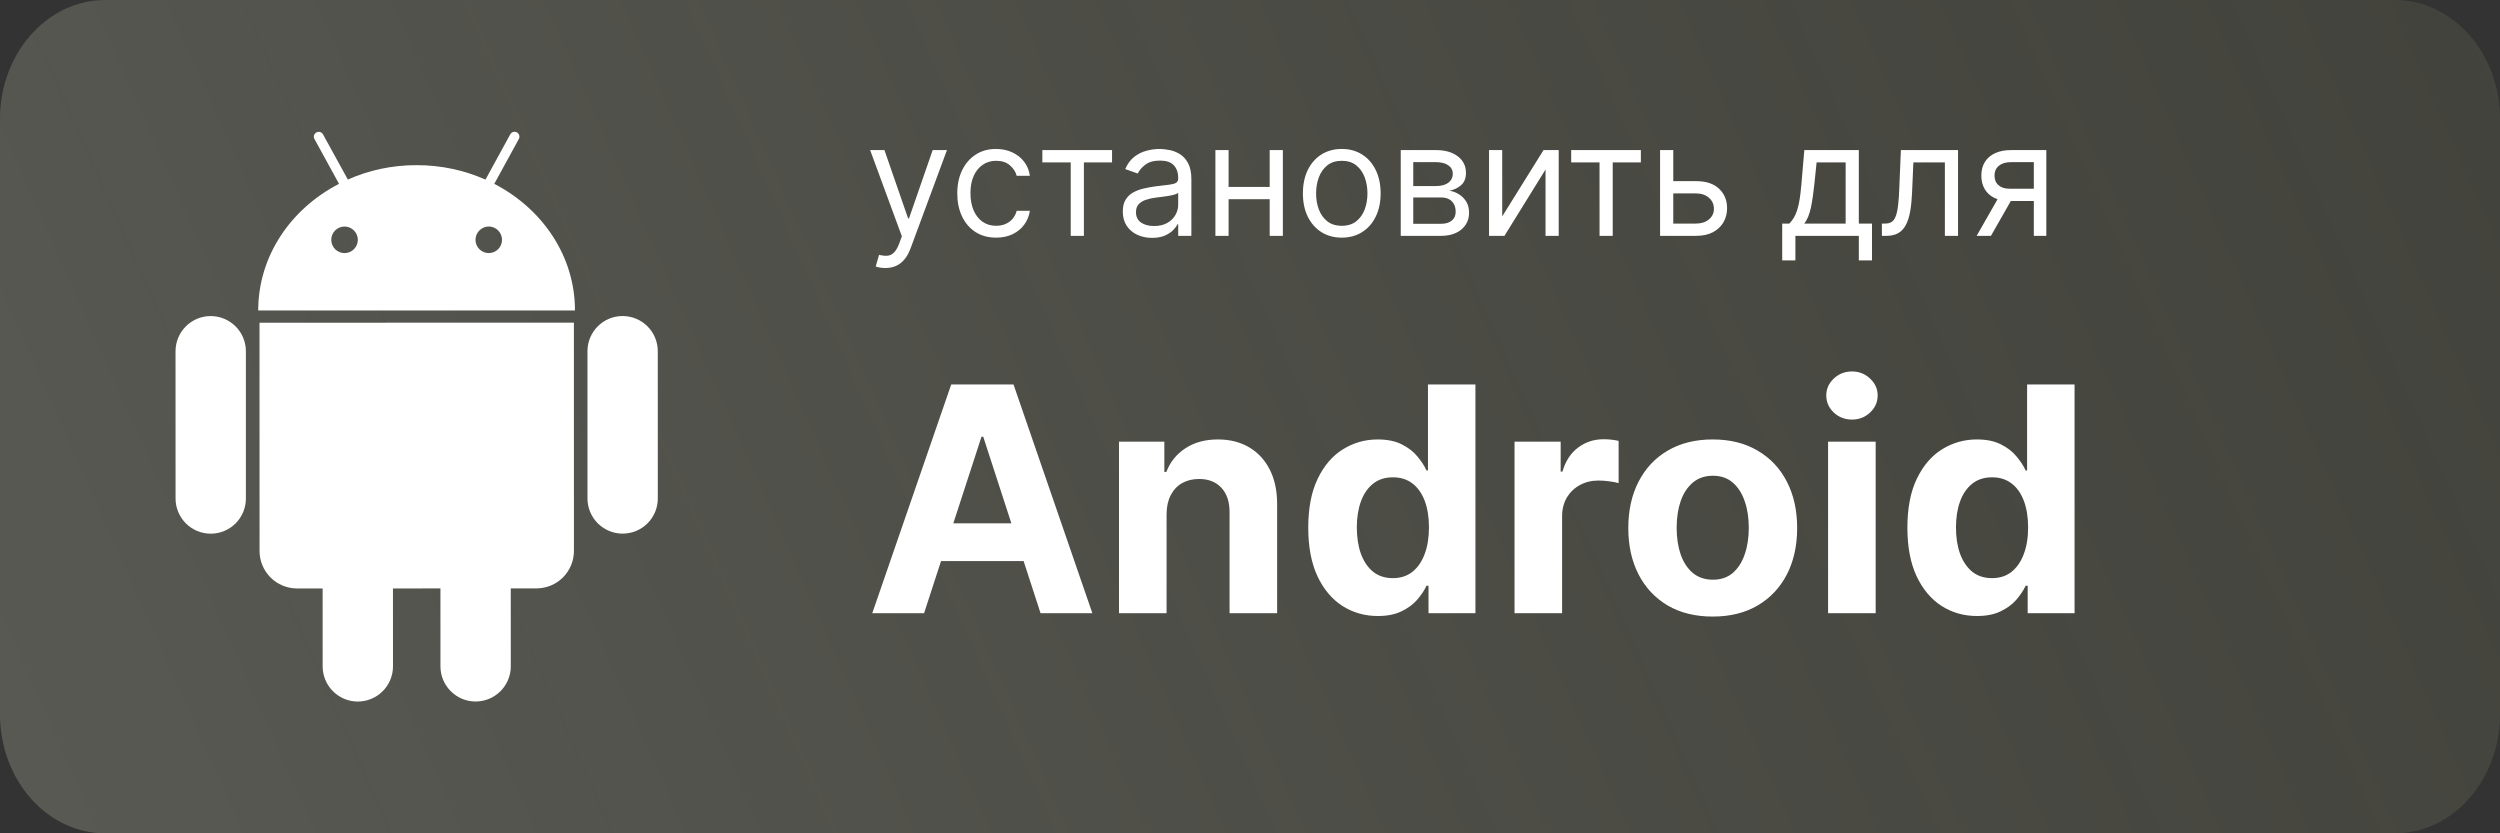 <svg width="159" height="53" viewBox="0 0 159 53" fill="none" xmlns="http://www.w3.org/2000/svg">
<rect x="0" y="0" width="159" height="53" fill="#333333" stroke="none"/>
<path d="M0 7.571C0 3.39 2.997 0 6.695 0H152.306C156.002 0 159 3.39 159 7.571V45.428C159 49.61 156.002 53 152.306 53H6.695C2.997 53 0 49.61 0 45.428V7.571Z" fill="url(#paint0_linear_2402_274867)"/>
<path d="M56.307 17.046C56.165 17.046 56.038 17.034 55.927 17.01C55.816 16.989 55.739 16.967 55.696 16.946L55.909 16.207C56.113 16.259 56.293 16.278 56.449 16.264C56.605 16.25 56.744 16.18 56.864 16.055C56.987 15.932 57.1 15.732 57.202 15.454L57.358 15.028L55.341 9.545H56.25L57.756 13.892H57.812L59.318 9.545H60.227L57.912 15.796C57.808 16.077 57.679 16.31 57.525 16.495C57.371 16.682 57.192 16.82 56.989 16.91C56.787 17 56.56 17.046 56.307 17.046ZM63.354 15.114C62.843 15.114 62.402 14.993 62.033 14.751C61.664 14.51 61.38 14.177 61.181 13.754C60.982 13.33 60.883 12.846 60.883 12.301C60.883 11.747 60.984 11.258 61.188 10.835C61.394 10.408 61.68 10.076 62.047 9.837C62.416 9.595 62.847 9.474 63.34 9.474C63.723 9.474 64.069 9.545 64.377 9.688C64.684 9.83 64.937 10.028 65.133 10.284C65.33 10.54 65.452 10.838 65.499 11.179H64.661C64.597 10.93 64.455 10.71 64.235 10.518C64.017 10.324 63.723 10.227 63.354 10.227C63.027 10.227 62.741 10.312 62.495 10.483C62.251 10.651 62.06 10.889 61.923 11.197C61.788 11.502 61.721 11.861 61.721 12.273C61.721 12.694 61.787 13.061 61.919 13.374C62.054 13.686 62.244 13.929 62.488 14.102C62.734 14.274 63.023 14.361 63.354 14.361C63.572 14.361 63.77 14.323 63.947 14.247C64.125 14.171 64.275 14.062 64.398 13.921C64.521 13.778 64.609 13.608 64.661 13.409H65.499C65.452 13.731 65.334 14.021 65.147 14.279C64.963 14.535 64.718 14.738 64.412 14.89C64.109 15.039 63.757 15.114 63.354 15.114ZM66.294 10.327V9.545H70.726V10.327H68.936V15H68.098V10.327H66.294ZM73.271 15.128C72.925 15.128 72.611 15.063 72.329 14.932C72.048 14.8 71.824 14.609 71.658 14.361C71.493 14.11 71.41 13.807 71.41 13.452C71.41 13.139 71.471 12.886 71.594 12.692C71.718 12.495 71.882 12.341 72.088 12.23C72.294 12.119 72.521 12.036 72.77 11.982C73.021 11.925 73.273 11.88 73.526 11.847C73.858 11.804 74.126 11.772 74.332 11.751C74.541 11.727 74.692 11.688 74.787 11.633C74.884 11.579 74.933 11.484 74.933 11.349V11.321C74.933 10.971 74.837 10.698 74.645 10.504C74.456 10.31 74.168 10.213 73.782 10.213C73.382 10.213 73.068 10.301 72.841 10.476C72.614 10.651 72.454 10.838 72.362 11.037L71.566 10.753C71.708 10.421 71.897 10.163 72.134 9.979C72.373 9.792 72.634 9.661 72.915 9.588C73.2 9.512 73.479 9.474 73.754 9.474C73.929 9.474 74.13 9.496 74.357 9.538C74.587 9.579 74.808 9.663 75.021 9.79C75.237 9.918 75.415 10.111 75.558 10.369C75.7 10.627 75.771 10.973 75.771 11.406V15H74.933V14.261H74.89C74.833 14.38 74.738 14.506 74.606 14.641C74.473 14.776 74.297 14.891 74.077 14.986C73.856 15.081 73.588 15.128 73.271 15.128ZM73.398 14.375C73.73 14.375 74.009 14.31 74.237 14.18C74.466 14.05 74.639 13.881 74.755 13.675C74.873 13.47 74.933 13.253 74.933 13.026V12.258C74.897 12.301 74.819 12.34 74.698 12.376C74.58 12.409 74.442 12.438 74.286 12.464C74.132 12.488 73.982 12.509 73.835 12.528C73.691 12.545 73.574 12.559 73.484 12.571C73.266 12.599 73.062 12.646 72.873 12.71C72.686 12.771 72.534 12.865 72.418 12.99C72.305 13.113 72.248 13.281 72.248 13.494C72.248 13.786 72.356 14.006 72.571 14.155C72.789 14.302 73.065 14.375 73.398 14.375ZM80.951 11.889V12.671H77.939V11.889H80.951ZM78.138 9.545V15H77.3V9.545H78.138ZM81.59 9.545V15H80.752V9.545H81.59ZM85.337 15.114C84.844 15.114 84.412 14.996 84.04 14.762C83.671 14.528 83.382 14.2 83.174 13.778C82.968 13.357 82.865 12.865 82.865 12.301C82.865 11.733 82.968 11.237 83.174 10.813C83.382 10.389 83.671 10.06 84.04 9.826C84.412 9.592 84.844 9.474 85.337 9.474C85.829 9.474 86.26 9.592 86.629 9.826C87.001 10.06 87.29 10.389 87.496 10.813C87.704 11.237 87.808 11.733 87.808 12.301C87.808 12.865 87.704 13.357 87.496 13.778C87.29 14.2 87.001 14.528 86.629 14.762C86.26 14.996 85.829 15.114 85.337 15.114ZM85.337 14.361C85.71 14.361 86.018 14.265 86.26 14.073C86.501 13.881 86.68 13.629 86.796 13.317C86.912 13.004 86.97 12.666 86.97 12.301C86.97 11.937 86.912 11.597 86.796 11.282C86.68 10.967 86.501 10.713 86.26 10.518C86.018 10.324 85.71 10.227 85.337 10.227C84.962 10.227 84.655 10.324 84.413 10.518C84.172 10.713 83.993 10.967 83.877 11.282C83.761 11.597 83.703 11.937 83.703 12.301C83.703 12.666 83.761 13.004 83.877 13.317C83.993 13.629 84.172 13.881 84.413 14.073C84.655 14.265 84.962 14.361 85.337 14.361ZM89.087 15V9.545H91.317C91.905 9.545 92.371 9.678 92.717 9.943C93.062 10.208 93.235 10.559 93.235 10.994C93.235 11.326 93.137 11.583 92.94 11.765C92.744 11.945 92.492 12.067 92.184 12.131C92.385 12.159 92.581 12.23 92.77 12.344C92.962 12.457 93.12 12.614 93.246 12.812C93.371 13.009 93.434 13.251 93.434 13.537C93.434 13.816 93.363 14.066 93.221 14.286C93.079 14.506 92.875 14.68 92.61 14.808C92.345 14.936 92.028 15 91.658 15H89.087ZM89.883 14.233H91.658C91.947 14.233 92.173 14.164 92.337 14.027C92.5 13.89 92.582 13.703 92.582 13.466C92.582 13.184 92.5 12.963 92.337 12.802C92.173 12.639 91.947 12.557 91.658 12.557H89.883V14.233ZM89.883 11.832H91.317C91.542 11.832 91.735 11.802 91.896 11.74C92.057 11.676 92.18 11.586 92.266 11.47C92.353 11.352 92.397 11.212 92.397 11.051C92.397 10.822 92.301 10.642 92.109 10.511C91.918 10.379 91.654 10.312 91.317 10.312H89.883V11.832ZM95.541 13.764L98.168 9.545H99.134V15H98.296V10.781L95.683 15H94.703V9.545H95.541V13.764ZM99.927 10.327V9.545H104.359V10.327H102.569V15H101.731V10.327H99.927ZM106.306 11.52H107.868C108.508 11.52 108.997 11.682 109.335 12.006C109.674 12.331 109.843 12.742 109.843 13.239C109.843 13.565 109.767 13.863 109.616 14.13C109.464 14.395 109.242 14.607 108.948 14.766C108.654 14.922 108.295 15 107.868 15H105.581V9.545H106.42V14.219H107.868C108.2 14.219 108.472 14.131 108.685 13.956C108.898 13.781 109.005 13.556 109.005 13.281C109.005 12.992 108.898 12.757 108.685 12.575C108.472 12.392 108.2 12.301 107.868 12.301H106.306V11.52ZM113.349 16.562V14.219H113.803C113.915 14.103 114.01 13.977 114.091 13.842C114.171 13.707 114.241 13.548 114.3 13.363C114.362 13.176 114.414 12.949 114.457 12.681C114.499 12.411 114.537 12.086 114.57 11.704L114.755 9.545H118.221V14.219H119.059V16.562H118.221V15H114.187V16.562H113.349ZM114.755 14.219H117.383V10.327H115.536L115.394 11.704C115.335 12.275 115.262 12.773 115.174 13.2C115.086 13.626 114.947 13.965 114.755 14.219ZM119.688 15V14.219H119.887C120.051 14.219 120.187 14.187 120.296 14.123C120.405 14.057 120.492 13.942 120.558 13.778C120.627 13.613 120.679 13.383 120.715 13.089C120.753 12.794 120.78 12.417 120.796 11.96L120.896 9.545H124.532V15H123.694V10.327H121.691L121.606 12.273C121.587 12.72 121.547 13.114 121.485 13.455C121.426 13.794 121.335 14.078 121.212 14.307C121.091 14.537 120.93 14.71 120.729 14.826C120.528 14.942 120.276 15 119.972 15H119.688ZM129.351 15V10.312H127.902C127.575 10.312 127.319 10.388 127.132 10.54C126.945 10.691 126.851 10.9 126.851 11.165C126.851 11.425 126.935 11.63 127.103 11.779C127.274 11.928 127.507 12.003 127.803 12.003H129.564V12.784H127.803C127.433 12.784 127.115 12.719 126.847 12.589C126.58 12.459 126.374 12.273 126.23 12.031C126.085 11.787 126.013 11.499 126.013 11.165C126.013 10.829 126.089 10.54 126.24 10.298C126.392 10.057 126.608 9.871 126.89 9.741C127.174 9.611 127.512 9.545 127.902 9.545H130.146V15H129.351ZM125.715 15L127.263 12.287H128.172L126.624 15H125.715Z" fill="white"/>
<path d="M58.771 39H55.476L60.497 24.454H64.46L69.474 39H66.179L62.535 27.778H62.422L58.771 39ZM58.565 33.283H66.349V35.683H58.565V33.283ZM74.194 32.693V39H71.168V28.091H74.052V30.016H74.18C74.421 29.381 74.826 28.879 75.394 28.51C75.962 28.136 76.651 27.949 77.461 27.949C78.219 27.949 78.879 28.115 79.442 28.446C80.006 28.777 80.444 29.251 80.756 29.866C81.069 30.477 81.225 31.206 81.225 32.054V39H78.2V32.594C78.204 31.926 78.034 31.405 77.688 31.031C77.343 30.652 76.867 30.463 76.261 30.463C75.853 30.463 75.494 30.551 75.181 30.726C74.873 30.901 74.632 31.157 74.457 31.493C74.286 31.824 74.199 32.224 74.194 32.693ZM87.63 39.178C86.801 39.178 86.05 38.965 85.378 38.538C84.711 38.108 84.18 37.475 83.787 36.642C83.399 35.804 83.205 34.776 83.205 33.56C83.205 32.31 83.406 31.27 83.809 30.442C84.211 29.608 84.746 28.986 85.414 28.574C86.086 28.157 86.822 27.949 87.623 27.949C88.233 27.949 88.742 28.053 89.15 28.261C89.561 28.465 89.893 28.721 90.144 29.028C90.4 29.331 90.594 29.63 90.726 29.923H90.819V24.454H93.837V39H90.854V37.253H90.726C90.584 37.556 90.383 37.856 90.123 38.155C89.867 38.448 89.533 38.692 89.121 38.886C88.714 39.081 88.217 39.178 87.63 39.178ZM88.588 36.77C89.076 36.77 89.488 36.637 89.824 36.372C90.165 36.102 90.425 35.726 90.606 35.243C90.79 34.76 90.882 34.194 90.882 33.545C90.882 32.897 90.793 32.333 90.613 31.855C90.433 31.377 90.172 31.008 89.831 30.747C89.49 30.487 89.076 30.357 88.588 30.357C88.091 30.357 87.672 30.491 87.331 30.761C86.99 31.031 86.732 31.405 86.557 31.884C86.382 32.362 86.294 32.916 86.294 33.545C86.294 34.18 86.382 34.741 86.557 35.229C86.737 35.712 86.995 36.09 87.331 36.365C87.672 36.635 88.091 36.77 88.588 36.77ZM96.325 39V28.091H99.258V29.994H99.371C99.57 29.317 99.904 28.806 100.373 28.46C100.842 28.11 101.381 27.935 101.992 27.935C102.144 27.935 102.307 27.944 102.482 27.963C102.657 27.982 102.811 28.008 102.944 28.041V30.726C102.802 30.683 102.605 30.645 102.354 30.612C102.103 30.579 101.874 30.562 101.665 30.562C101.22 30.562 100.823 30.66 100.472 30.854C100.127 31.043 99.852 31.308 99.648 31.649C99.45 31.99 99.35 32.383 99.35 32.828V39H96.325ZM108.929 39.213C107.826 39.213 106.872 38.979 106.067 38.51C105.267 38.036 104.649 37.378 104.213 36.535C103.778 35.688 103.56 34.706 103.56 33.588C103.56 32.461 103.778 31.476 104.213 30.634C104.649 29.786 105.267 29.128 106.067 28.659C106.872 28.186 107.826 27.949 108.929 27.949C110.033 27.949 110.984 28.186 111.784 28.659C112.589 29.128 113.21 29.786 113.645 30.634C114.081 31.476 114.299 32.461 114.299 33.588C114.299 34.706 114.081 35.688 113.645 36.535C113.21 37.378 112.589 38.036 111.784 38.51C110.984 38.979 110.033 39.213 108.929 39.213ZM108.944 36.869C109.445 36.869 109.864 36.727 110.201 36.443C110.537 36.154 110.79 35.761 110.961 35.264C111.136 34.767 111.223 34.201 111.223 33.567C111.223 32.932 111.136 32.367 110.961 31.869C110.79 31.372 110.537 30.979 110.201 30.69C109.864 30.401 109.445 30.257 108.944 30.257C108.437 30.257 108.011 30.401 107.665 30.69C107.324 30.979 107.066 31.372 106.891 31.869C106.721 32.367 106.635 32.932 106.635 33.567C106.635 34.201 106.721 34.767 106.891 35.264C107.066 35.761 107.324 36.154 107.665 36.443C108.011 36.727 108.437 36.869 108.944 36.869ZM116.266 39V28.091H119.292V39H116.266ZM117.786 26.685C117.336 26.685 116.95 26.535 116.628 26.237C116.311 25.934 116.152 25.572 116.152 25.151C116.152 24.734 116.311 24.376 116.628 24.078C116.95 23.775 117.336 23.624 117.786 23.624C118.236 23.624 118.619 23.775 118.936 24.078C119.258 24.376 119.419 24.734 119.419 25.151C119.419 25.572 119.258 25.934 118.936 26.237C118.619 26.535 118.236 26.685 117.786 26.685ZM125.735 39.178C124.906 39.178 124.156 38.965 123.484 38.538C122.816 38.108 122.286 37.475 121.893 36.642C121.504 35.804 121.31 34.776 121.31 33.56C121.31 32.31 121.512 31.27 121.914 30.442C122.317 29.608 122.852 28.986 123.519 28.574C124.192 28.157 124.928 27.949 125.728 27.949C126.339 27.949 126.848 28.053 127.255 28.261C127.667 28.465 127.998 28.721 128.249 29.028C128.505 29.331 128.699 29.63 128.832 29.923H128.924V24.454H131.942V39H128.96V37.253H128.832C128.69 37.556 128.488 37.856 128.228 38.155C127.972 38.448 127.638 38.692 127.227 38.886C126.819 39.081 126.322 39.178 125.735 39.178ZM126.694 36.77C127.182 36.77 127.594 36.637 127.93 36.372C128.271 36.102 128.531 35.726 128.711 35.243C128.896 34.76 128.988 34.194 128.988 33.545C128.988 32.897 128.898 32.333 128.718 31.855C128.538 31.377 128.278 31.008 127.937 30.747C127.596 30.487 127.182 30.357 126.694 30.357C126.197 30.357 125.778 30.491 125.437 30.761C125.096 31.031 124.838 31.405 124.663 31.884C124.487 32.362 124.4 32.916 124.4 33.545C124.4 34.18 124.487 34.741 124.663 35.229C124.843 35.712 125.101 36.09 125.437 36.365C125.778 36.635 126.197 36.77 126.694 36.77Z" fill="white"/>
<path d="M13.4 20.102C12.165 20.102 11.164 21.105 11.164 22.339L11.166 31.704C11.165 31.998 11.223 32.289 11.336 32.56C11.448 32.832 11.613 33.078 11.82 33.286C12.028 33.494 12.275 33.659 12.546 33.771C12.818 33.884 13.109 33.941 13.403 33.941C13.696 33.942 13.987 33.884 14.259 33.772C14.53 33.66 14.777 33.495 14.985 33.287C15.192 33.079 15.357 32.832 15.469 32.561C15.581 32.289 15.639 31.998 15.638 31.704V22.338C15.638 21.745 15.402 21.176 14.982 20.757C14.562 20.338 13.993 20.102 13.4 20.102ZM31.436 11.693L32.996 8.842C33.036 8.77 33.046 8.685 33.023 8.605C33 8.526 32.947 8.459 32.874 8.419C32.802 8.38 32.717 8.371 32.638 8.394C32.559 8.418 32.493 8.471 32.453 8.543L30.876 11.424C29.55 10.833 28.065 10.502 26.494 10.504C24.927 10.502 23.443 10.832 22.122 11.419L20.544 8.546C20.524 8.511 20.498 8.479 20.466 8.453C20.435 8.427 20.398 8.408 20.36 8.397C20.32 8.385 20.279 8.382 20.239 8.386C20.198 8.391 20.159 8.403 20.124 8.423C20.088 8.442 20.056 8.468 20.03 8.5C20.005 8.531 19.985 8.568 19.974 8.607C19.962 8.646 19.959 8.687 19.963 8.728C19.968 8.768 19.981 8.808 20.001 8.843L21.562 11.692C18.494 13.274 16.421 16.287 16.423 19.747L36.568 19.744C36.569 16.286 34.499 13.279 31.436 11.693ZM21.912 16.097C21.688 16.097 21.473 16.008 21.315 15.85C21.157 15.691 21.068 15.476 21.068 15.252C21.068 15.028 21.157 14.813 21.316 14.655C21.474 14.497 21.689 14.408 21.913 14.408C22.137 14.408 22.352 14.498 22.51 14.656C22.669 14.814 22.758 15.029 22.759 15.253C22.758 15.477 22.669 15.692 22.51 15.85C22.351 16.009 22.136 16.098 21.912 16.097ZM31.085 16.096C30.974 16.096 30.864 16.074 30.762 16.032C30.659 15.989 30.566 15.927 30.488 15.849C30.409 15.77 30.347 15.677 30.305 15.575C30.262 15.472 30.241 15.363 30.241 15.252C30.242 15.028 30.331 14.813 30.489 14.655C30.647 14.496 30.862 14.407 31.085 14.405C31.309 14.407 31.523 14.497 31.681 14.655C31.839 14.814 31.928 15.028 31.928 15.252C31.929 15.363 31.907 15.473 31.865 15.575C31.822 15.677 31.76 15.77 31.682 15.849C31.604 15.927 31.511 15.989 31.408 16.032C31.306 16.074 31.196 16.096 31.085 16.096ZM16.505 20.525L16.508 35.039C16.508 35.352 16.569 35.663 16.689 35.953C16.809 36.242 16.985 36.505 17.206 36.727C17.428 36.949 17.691 37.125 17.981 37.244C18.271 37.364 18.581 37.425 18.895 37.425L20.52 37.426L20.521 42.381C20.521 43.615 21.524 44.618 22.756 44.618C23.992 44.618 24.993 43.614 24.994 42.38L24.992 37.425L28.012 37.424L28.013 42.38C28.013 43.612 29.016 44.618 30.248 44.615C31.484 44.616 32.486 43.612 32.486 42.378L32.484 37.424L34.115 37.422C34.428 37.422 34.739 37.361 35.029 37.241C35.318 37.121 35.581 36.945 35.803 36.724C36.025 36.502 36.201 36.239 36.321 35.949C36.441 35.66 36.502 35.349 36.502 35.036L36.5 20.522L16.505 20.525ZM41.835 22.336C41.835 22.042 41.777 21.751 41.664 21.48C41.552 21.209 41.387 20.962 41.18 20.755C40.972 20.547 40.725 20.382 40.454 20.27C40.183 20.158 39.892 20.1 39.598 20.1C38.363 20.099 37.363 21.101 37.363 22.337L37.364 31.702C37.364 31.996 37.422 32.287 37.534 32.558C37.647 32.83 37.811 33.076 38.019 33.284C38.227 33.492 38.473 33.656 38.745 33.769C39.016 33.881 39.307 33.939 39.6 33.938C39.894 33.938 40.185 33.881 40.456 33.768C40.728 33.656 40.974 33.491 41.182 33.283C41.39 33.075 41.554 32.829 41.667 32.557C41.779 32.286 41.837 31.995 41.836 31.701L41.835 22.336Z" fill="white"/>
<defs>
<linearGradient id="paint0_linear_2402_274867" x1="-188.5" y1="157.5" x2="282.837" y2="-52.49" gradientUnits="userSpaceOnUse">
<stop stop-color="#858585"/>
<stop offset="1" stop-color="#4A4A36" stop-opacity="0.212"/>
</linearGradient>
</defs>
</svg>
